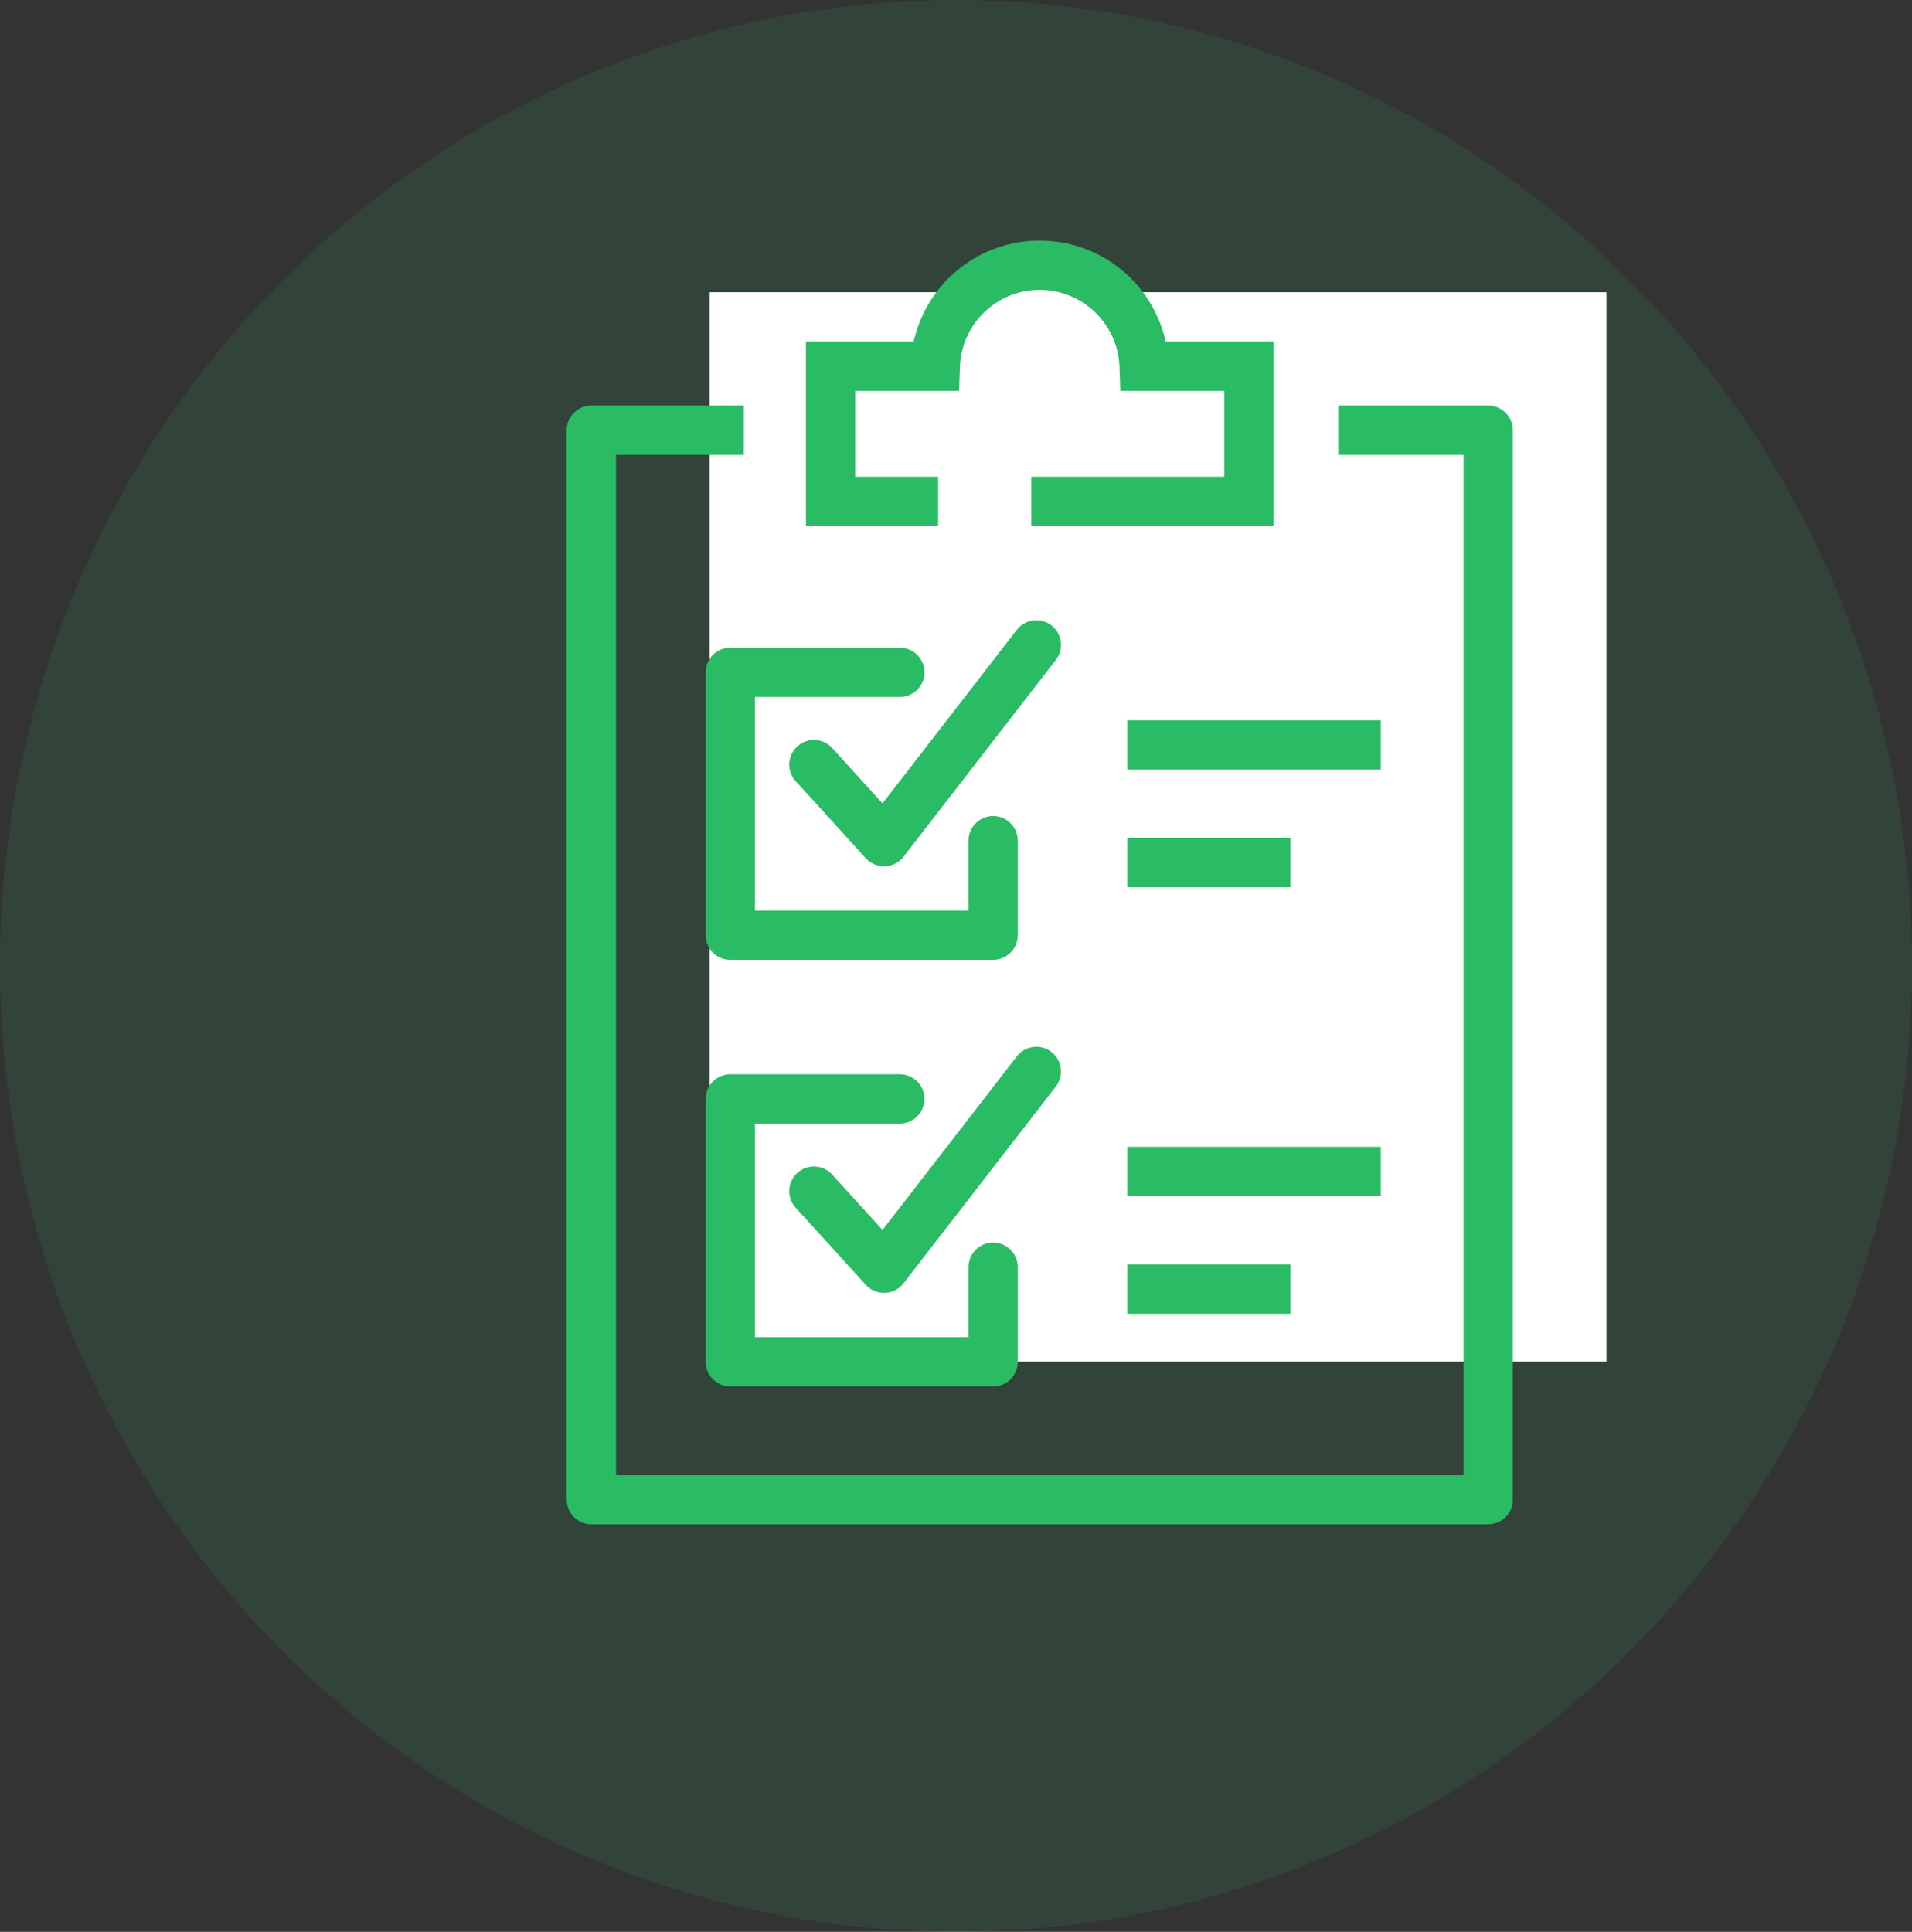 <svg xmlns="http://www.w3.org/2000/svg" width="97" height="98" viewBox="0 0 97 98">
  <rect x="0" y="0" width="97" height="98" fill="#333333" stroke="none"/>
  <g id="Groupe_993" data-name="Groupe 993" transform="translate(-313 -41.774)">
    <ellipse id="Ellipse_9" data-name="Ellipse 9" cx="48.5" cy="49" rx="48.5" ry="49" transform="translate(313 41.774)" fill="rgba(42,188,101,0.12)"/>
    <g id="Groupe_981" data-name="Groupe 981" transform="translate(158.118 -98.258)">
      <path id="bg" d="M192.615,161.857h-7.733v54.25h45.5v-54.25h-7.609" transform="translate(6 -7)" fill="#fff"/>
      <path id="Tracé_2115" data-name="Tracé 2115" d="M192.615,161.857h-7.733v54.25h45.5v-54.25h-7.609" fill="none" stroke="#2abc65" stroke-linejoin="round" stroke-width="2.5"/>
      <path id="Tracé_2110" data-name="Tracé 2110" d="M207.2,165.468h11.041v-6.859h-5.316a5.3,5.3,0,0,0-10.594,0h-5.312v6.859h5.456" fill="#fff" stroke="#2abc65" stroke-miterlimit="10" stroke-width="2.5"/>
      <path id="Tracé_2111" data-name="Tracé 2111" d="M205.266,182.679v4.795H191.932V174.14h8.6" fill="none" stroke="#2abc65" stroke-linecap="round" stroke-linejoin="round" stroke-width="2.5"/>
      <path id="Tracé_2112" data-name="Tracé 2112" d="M196.174,178.819l3.557,3.911,7.727-9.984" fill="none" stroke="#2abc65" stroke-linecap="round" stroke-linejoin="round" stroke-width="2.5"/>
      <line id="Ligne_112" data-name="Ligne 112" x2="12.867" transform="translate(212.068 177.822)" fill="none" stroke="#2abc65" stroke-miterlimit="10" stroke-width="2.5"/>
      <line id="Ligne_113" data-name="Ligne 113" x2="8.283" transform="translate(212.068 183.792)" fill="none" stroke="#2abc65" stroke-miterlimit="10" stroke-width="2.5"/>
      <path id="Tracé_2113" data-name="Tracé 2113" d="M205.266,204.317v4.8H191.932V195.778h8.6" fill="none" stroke="#2abc65" stroke-linecap="round" stroke-linejoin="round" stroke-width="2.5"/>
      <path id="Tracé_2114" data-name="Tracé 2114" d="M196.174,200.458l3.557,3.911,7.727-9.984" fill="none" stroke="#2abc65" stroke-linecap="round" stroke-linejoin="round" stroke-width="2.5"/>
      <line id="Ligne_114" data-name="Ligne 114" x2="12.867" transform="translate(212.068 199.46)" fill="none" stroke="#2abc65" stroke-miterlimit="10" stroke-width="2.5"/>
      <line id="Ligne_115" data-name="Ligne 115" x2="8.283" transform="translate(212.068 205.429)" fill="none" stroke="#2abc65" stroke-miterlimit="10" stroke-width="2.5"/>
    </g>
  </g>
</svg>
